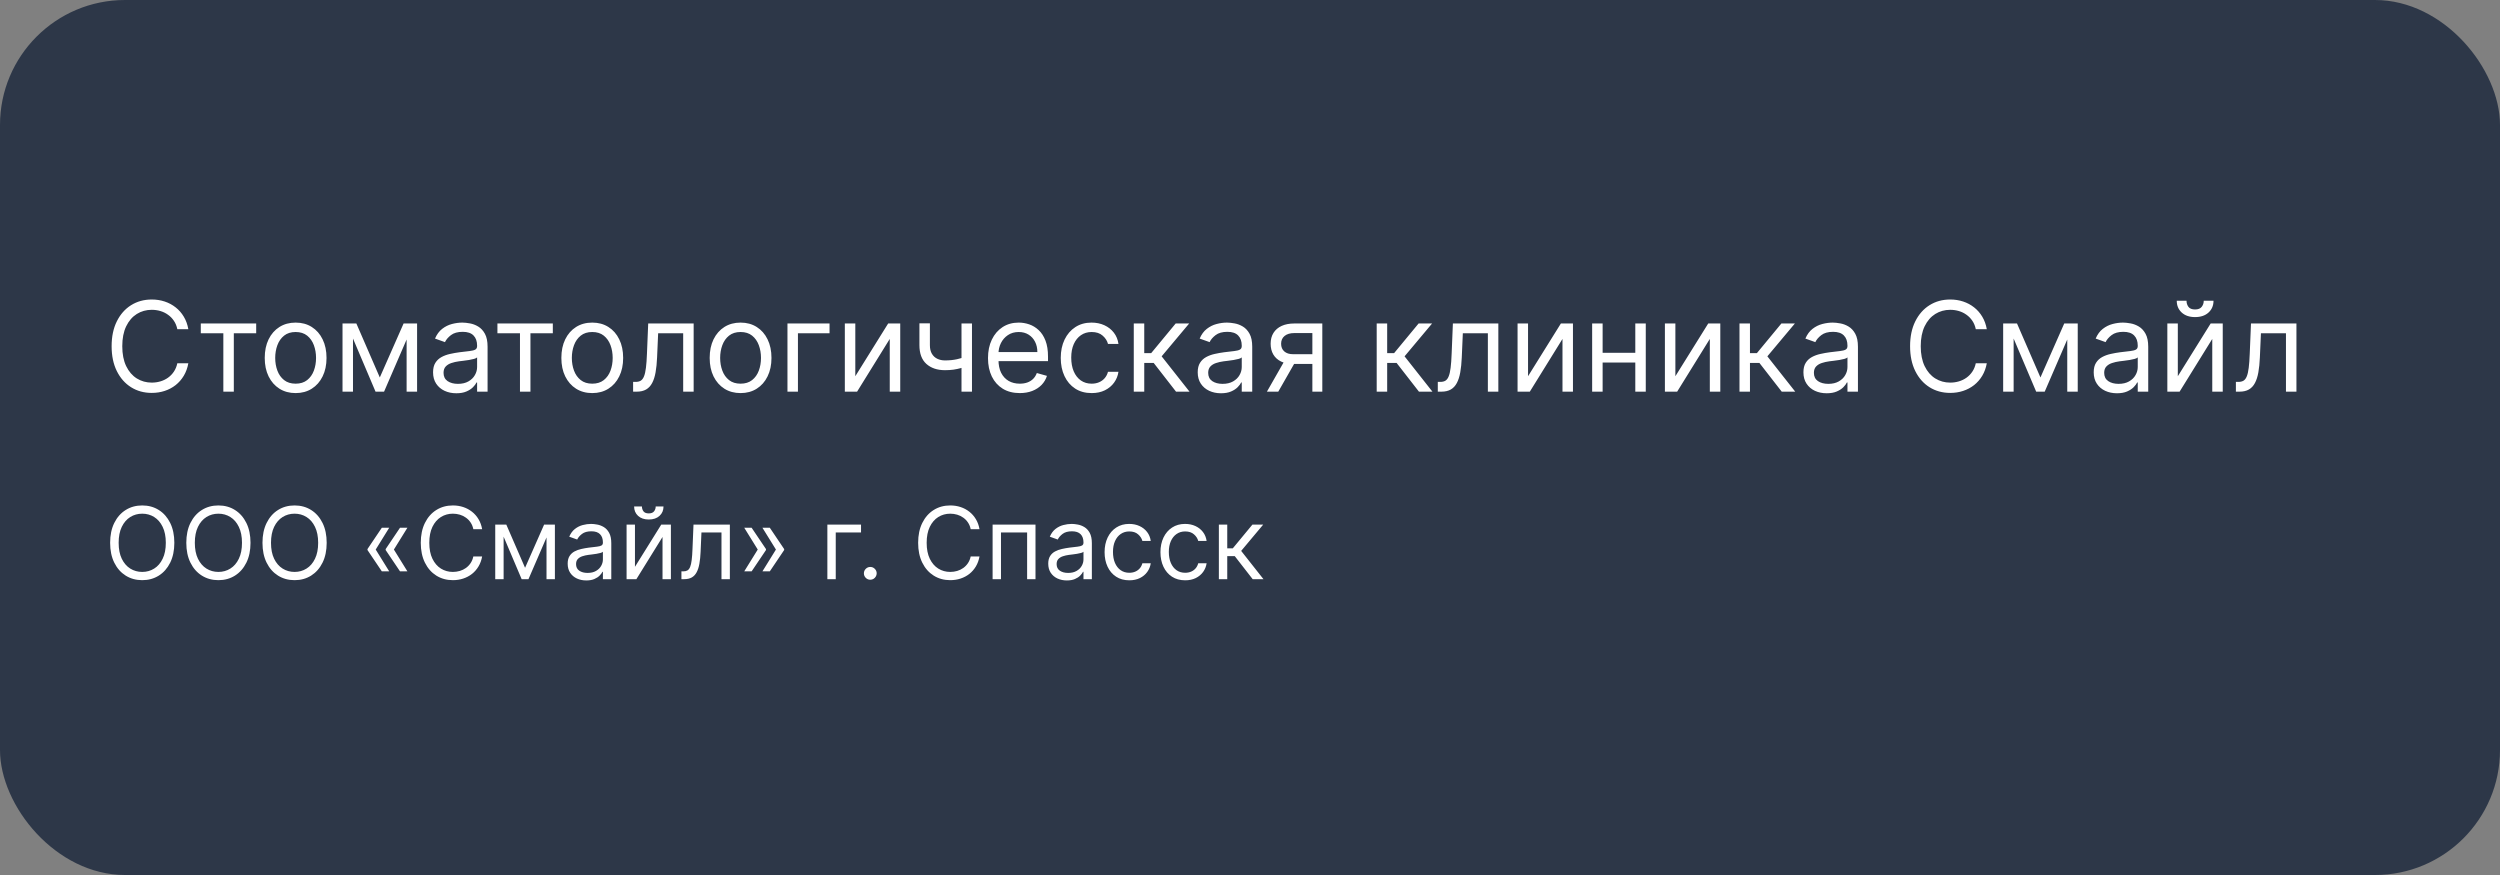 <?xml version="1.0" encoding="UTF-8"?> <svg xmlns="http://www.w3.org/2000/svg" width="600" height="210" viewBox="0 0 600 210" fill="none"><rect x="0" y="0" width="600" height="210" fill="#808080" stroke="none"/><rect width="600" height="210" rx="30" fill="#2D3748"></rect><path d="M45.199 79H42.557C42.401 78.24 42.127 77.572 41.736 76.997C41.353 76.422 40.884 75.939 40.33 75.548C39.783 75.151 39.176 74.852 38.508 74.653C37.841 74.454 37.145 74.355 36.42 74.355C35.099 74.355 33.903 74.689 32.83 75.356C31.765 76.024 30.916 77.008 30.284 78.308C29.659 79.607 29.347 81.202 29.347 83.091C29.347 84.98 29.659 86.575 30.284 87.874C30.916 89.174 31.765 90.158 32.83 90.825C33.903 91.493 35.099 91.827 36.42 91.827C37.145 91.827 37.841 91.727 38.508 91.528C39.176 91.329 39.783 91.035 40.33 90.644C40.884 90.246 41.353 89.76 41.736 89.185C42.127 88.602 42.401 87.935 42.557 87.182H45.199C45 88.297 44.638 89.295 44.112 90.175C43.587 91.056 42.933 91.805 42.152 92.423C41.371 93.034 40.494 93.499 39.521 93.819C38.555 94.138 37.521 94.298 36.42 94.298C34.56 94.298 32.905 93.844 31.456 92.935C30.007 92.026 28.867 90.733 28.036 89.057C27.205 87.381 26.79 85.392 26.79 83.091C26.79 80.79 27.205 78.801 28.036 77.125C28.867 75.449 30.007 74.156 31.456 73.247C32.905 72.338 34.56 71.883 36.42 71.883C37.521 71.883 38.555 72.043 39.521 72.363C40.494 72.683 41.371 73.151 42.152 73.769C42.933 74.38 43.587 75.126 44.112 76.006C44.638 76.88 45 77.878 45.199 79ZM48.19 79.98V77.636H61.485V79.98H56.116V94H53.602V79.98H48.19ZM70.951 94.341C69.474 94.341 68.177 93.989 67.062 93.286C65.954 92.583 65.088 91.599 64.463 90.335C63.845 89.071 63.536 87.594 63.536 85.903C63.536 84.199 63.845 82.711 64.463 81.44C65.088 80.168 65.954 79.181 67.062 78.478C68.177 77.775 69.474 77.423 70.951 77.423C72.428 77.423 73.721 77.775 74.829 78.478C75.944 79.181 76.81 80.168 77.428 81.44C78.053 82.711 78.366 84.199 78.366 85.903C78.366 87.594 78.053 89.071 77.428 90.335C76.81 91.599 75.944 92.583 74.829 93.286C73.721 93.989 72.428 94.341 70.951 94.341ZM70.951 92.082C72.073 92.082 72.996 91.795 73.721 91.219C74.445 90.644 74.981 89.888 75.329 88.95C75.677 88.013 75.851 86.997 75.851 85.903C75.851 84.81 75.677 83.79 75.329 82.846C74.981 81.901 74.445 81.138 73.721 80.555C72.996 79.973 72.073 79.682 70.951 79.682C69.829 79.682 68.905 79.973 68.181 80.555C67.457 81.138 66.92 81.901 66.572 82.846C66.224 83.79 66.05 84.81 66.05 85.903C66.05 86.997 66.224 88.013 66.572 88.95C66.92 89.888 67.457 90.644 68.181 91.219C68.905 91.795 69.829 92.082 70.951 92.082ZM91.152 90.591L96.863 77.636H99.249L92.175 94H90.13L83.184 77.636H85.527L91.152 90.591ZM84.718 77.636V94H82.204V77.636H84.718ZM97.587 94V77.636H100.101V94H97.587ZM109.519 94.383C108.482 94.383 107.541 94.188 106.696 93.798C105.85 93.4 105.179 92.828 104.682 92.082C104.185 91.329 103.936 90.421 103.936 89.355C103.936 88.418 104.121 87.658 104.49 87.075C104.86 86.486 105.353 86.024 105.971 85.69C106.589 85.356 107.271 85.108 108.017 84.945C108.77 84.774 109.526 84.639 110.286 84.54C111.28 84.412 112.086 84.316 112.704 84.252C113.329 84.181 113.784 84.064 114.068 83.901C114.359 83.737 114.505 83.453 114.505 83.048V82.963C114.505 81.912 114.217 81.095 113.642 80.513C113.074 79.93 112.211 79.639 111.053 79.639C109.853 79.639 108.912 79.902 108.23 80.428C107.548 80.953 107.069 81.514 106.792 82.111L104.405 81.258C104.831 80.264 105.4 79.49 106.11 78.936C106.827 78.375 107.608 77.984 108.453 77.764C109.306 77.537 110.144 77.423 110.968 77.423C111.493 77.423 112.097 77.487 112.779 77.615C113.468 77.736 114.132 77.988 114.771 78.371C115.417 78.755 115.953 79.334 116.38 80.108C116.806 80.882 117.019 81.919 117.019 83.219V94H114.505V91.784H114.377C114.206 92.139 113.922 92.519 113.525 92.924C113.127 93.329 112.598 93.673 111.937 93.957C111.277 94.242 110.471 94.383 109.519 94.383ZM109.902 92.125C110.897 92.125 111.735 91.93 112.417 91.539C113.105 91.148 113.624 90.644 113.972 90.026C114.327 89.408 114.505 88.758 114.505 88.077V85.776C114.398 85.903 114.164 86.021 113.801 86.127C113.446 86.227 113.034 86.315 112.566 86.394C112.104 86.465 111.653 86.528 111.213 86.585C110.779 86.635 110.428 86.678 110.158 86.713C109.505 86.798 108.894 86.937 108.326 87.129C107.765 87.313 107.31 87.594 106.962 87.97C106.621 88.34 106.451 88.844 106.451 89.483C106.451 90.356 106.774 91.017 107.42 91.465C108.074 91.905 108.901 92.125 109.902 92.125ZM119.381 79.98V77.636H132.677V79.98H127.307V94H124.793V79.98H119.381ZM142.142 94.341C140.665 94.341 139.369 93.989 138.254 93.286C137.146 92.583 136.279 91.599 135.654 90.335C135.036 89.071 134.727 87.594 134.727 85.903C134.727 84.199 135.036 82.711 135.654 81.44C136.279 80.168 137.146 79.181 138.254 78.478C139.369 77.775 140.665 77.423 142.142 77.423C143.619 77.423 144.912 77.775 146.02 78.478C147.135 79.181 148.002 80.168 148.619 81.44C149.244 82.711 149.557 84.199 149.557 85.903C149.557 87.594 149.244 89.071 148.619 90.335C148.002 91.599 147.135 92.583 146.02 93.286C144.912 93.989 143.619 94.341 142.142 94.341ZM142.142 92.082C143.264 92.082 144.188 91.795 144.912 91.219C145.637 90.644 146.173 89.888 146.521 88.95C146.869 88.013 147.043 86.997 147.043 85.903C147.043 84.81 146.869 83.79 146.521 82.846C146.173 81.901 145.637 81.138 144.912 80.555C144.188 79.973 143.264 79.682 142.142 79.682C141.02 79.682 140.097 79.973 139.372 80.555C138.648 81.138 138.112 81.901 137.764 82.846C137.416 83.79 137.242 84.81 137.242 85.903C137.242 86.997 137.416 88.013 137.764 88.95C138.112 89.888 138.648 90.644 139.372 91.219C140.097 91.795 141.02 92.082 142.142 92.082ZM151.946 94V91.656H152.543C153.033 91.656 153.441 91.56 153.768 91.369C154.094 91.17 154.357 90.825 154.556 90.335C154.762 89.838 154.918 89.149 155.025 88.269C155.138 87.381 155.22 86.251 155.27 84.881L155.568 77.636H166.477V94H163.963V79.98H157.955L157.699 85.818C157.642 87.16 157.521 88.343 157.337 89.366C157.159 90.381 156.886 91.234 156.516 91.923C156.154 92.612 155.671 93.13 155.067 93.478C154.464 93.826 153.707 94 152.798 94H151.946ZM177.738 94.341C176.261 94.341 174.964 93.989 173.849 93.286C172.741 92.583 171.875 91.599 171.25 90.335C170.632 89.071 170.323 87.594 170.323 85.903C170.323 84.199 170.632 82.711 171.25 81.44C171.875 80.168 172.741 79.181 173.849 78.478C174.964 77.775 176.261 77.423 177.738 77.423C179.215 77.423 180.508 77.775 181.616 78.478C182.731 79.181 183.597 80.168 184.215 81.44C184.84 82.711 185.153 84.199 185.153 85.903C185.153 87.594 184.84 89.071 184.215 90.335C183.597 91.599 182.731 92.583 181.616 93.286C180.508 93.989 179.215 94.341 177.738 94.341ZM177.738 92.082C178.86 92.082 179.783 91.795 180.508 91.219C181.232 90.644 181.768 89.888 182.116 88.95C182.464 88.013 182.638 86.997 182.638 85.903C182.638 84.81 182.464 83.79 182.116 82.846C181.768 81.901 181.232 81.138 180.508 80.555C179.783 79.973 178.86 79.682 177.738 79.682C176.616 79.682 175.692 79.973 174.968 80.555C174.244 81.138 173.707 81.901 173.359 82.846C173.011 83.79 172.837 84.81 172.837 85.903C172.837 86.997 173.011 88.013 173.359 88.95C173.707 89.888 174.244 90.644 174.968 91.219C175.692 91.795 176.616 92.082 177.738 92.082ZM199.09 77.636V79.98H191.505V94H188.991V77.636H199.09ZM205.274 90.293L213.158 77.636H216.056V94H213.541V81.344L205.7 94H202.76V77.636H205.274V90.293ZM233.274 77.636V94H230.76V77.636H233.274ZM232.294 85.435V87.778C231.726 87.992 231.161 88.18 230.6 88.343C230.039 88.499 229.45 88.624 228.832 88.716C228.214 88.801 227.536 88.844 226.797 88.844C224.943 88.844 223.455 88.343 222.333 87.342C221.218 86.34 220.661 84.838 220.661 82.835V77.594H223.175V82.835C223.175 83.673 223.335 84.362 223.654 84.902C223.974 85.442 224.407 85.843 224.954 86.106C225.501 86.369 226.115 86.5 226.797 86.5C227.862 86.5 228.825 86.404 229.684 86.212C230.55 86.013 231.42 85.754 232.294 85.435ZM244.748 94.341C243.171 94.341 241.811 93.993 240.668 93.297C239.531 92.594 238.654 91.614 238.036 90.356C237.425 89.092 237.12 87.622 237.12 85.946C237.12 84.27 237.425 82.793 238.036 81.514C238.654 80.229 239.513 79.227 240.614 78.51C241.722 77.785 243.015 77.423 244.492 77.423C245.344 77.423 246.186 77.565 247.017 77.849C247.848 78.133 248.604 78.595 249.286 79.234C249.968 79.867 250.511 80.704 250.916 81.749C251.321 82.793 251.523 84.078 251.523 85.605V86.671H238.91V84.497H248.967C248.967 83.574 248.782 82.75 248.413 82.026C248.05 81.301 247.532 80.729 246.857 80.31C246.19 79.891 245.401 79.682 244.492 79.682C243.491 79.682 242.624 79.93 241.893 80.428C241.168 80.918 240.611 81.557 240.22 82.345C239.83 83.133 239.634 83.979 239.634 84.881V86.329C239.634 87.565 239.847 88.613 240.273 89.472C240.707 90.325 241.307 90.974 242.074 91.422C242.841 91.862 243.732 92.082 244.748 92.082C245.408 92.082 246.005 91.99 246.538 91.805C247.077 91.614 247.543 91.329 247.933 90.953C248.324 90.57 248.626 90.094 248.839 89.526L251.268 90.207C251.012 91.031 250.582 91.756 249.979 92.381C249.375 92.999 248.629 93.481 247.741 93.829C246.854 94.171 245.856 94.341 244.748 94.341ZM261.996 94.341C260.462 94.341 259.141 93.979 258.033 93.254C256.925 92.53 256.072 91.532 255.476 90.261C254.879 88.989 254.581 87.537 254.581 85.903C254.581 84.242 254.886 82.775 255.497 81.504C256.115 80.225 256.974 79.227 258.075 78.51C259.183 77.785 260.476 77.423 261.953 77.423C263.104 77.423 264.141 77.636 265.064 78.062C265.987 78.489 266.744 79.085 267.333 79.852C267.923 80.619 268.288 81.514 268.43 82.537H265.916C265.724 81.791 265.298 81.131 264.638 80.555C263.984 79.973 263.104 79.682 261.996 79.682C261.016 79.682 260.156 79.938 259.418 80.449C258.686 80.953 258.114 81.667 257.702 82.59C257.298 83.506 257.095 84.582 257.095 85.818C257.095 87.082 257.294 88.183 257.692 89.121C258.097 90.058 258.665 90.786 259.396 91.305C260.135 91.823 261.001 92.082 261.996 92.082C262.649 92.082 263.242 91.969 263.775 91.742C264.308 91.514 264.759 91.188 265.128 90.761C265.497 90.335 265.76 89.824 265.916 89.227H268.43C268.288 90.193 267.937 91.063 267.376 91.837C266.822 92.604 266.087 93.215 265.17 93.67C264.261 94.117 263.203 94.341 261.996 94.341ZM272.106 94V77.636H274.62V84.753H276.282L282.163 77.636H285.401L278.796 85.52L285.487 94H282.248L276.879 87.097H274.62V94H272.106ZM293.034 94.383C291.998 94.383 291.056 94.188 290.211 93.798C289.366 93.4 288.695 92.828 288.198 92.082C287.701 91.329 287.452 90.421 287.452 89.355C287.452 88.418 287.637 87.658 288.006 87.075C288.375 86.486 288.869 86.024 289.487 85.69C290.105 85.356 290.787 85.108 291.532 84.945C292.285 84.774 293.042 84.639 293.801 84.54C294.796 84.412 295.602 84.316 296.22 84.252C296.845 84.181 297.299 84.064 297.583 83.901C297.875 83.737 298.02 83.453 298.02 83.048V82.963C298.02 81.912 297.733 81.095 297.157 80.513C296.589 79.93 295.726 79.639 294.569 79.639C293.368 79.639 292.427 79.902 291.745 80.428C291.064 80.953 290.584 81.514 290.307 82.111L287.921 81.258C288.347 80.264 288.915 79.49 289.625 78.936C290.343 78.375 291.124 77.984 291.969 77.764C292.821 77.537 293.659 77.423 294.483 77.423C295.009 77.423 295.613 77.487 296.294 77.615C296.983 77.736 297.647 77.988 298.287 78.371C298.933 78.755 299.469 79.334 299.895 80.108C300.321 80.882 300.534 81.919 300.534 83.219V94H298.02V91.784H297.892C297.722 92.139 297.438 92.519 297.04 92.924C296.642 93.329 296.113 93.673 295.453 93.957C294.792 94.242 293.986 94.383 293.034 94.383ZM293.418 92.125C294.412 92.125 295.25 91.93 295.932 91.539C296.621 91.148 297.14 90.644 297.488 90.026C297.843 89.408 298.02 88.758 298.02 88.077V85.776C297.914 85.903 297.679 86.021 297.317 86.127C296.962 86.227 296.55 86.315 296.081 86.394C295.62 86.465 295.169 86.528 294.728 86.585C294.295 86.635 293.944 86.678 293.674 86.713C293.02 86.798 292.409 86.937 291.841 87.129C291.28 87.313 290.826 87.594 290.478 87.97C290.137 88.34 289.966 88.844 289.966 89.483C289.966 90.356 290.289 91.017 290.936 91.465C291.589 91.905 292.417 92.125 293.418 92.125ZM314.967 94V79.938H310.621C309.64 79.938 308.87 80.165 308.309 80.619C307.748 81.074 307.467 81.699 307.467 82.494C307.467 83.276 307.719 83.89 308.224 84.337C308.735 84.785 309.434 85.008 310.322 85.008H315.606V87.352H310.322C309.214 87.352 308.259 87.157 307.456 86.766C306.654 86.376 306.036 85.818 305.603 85.094C305.17 84.362 304.953 83.496 304.953 82.494C304.953 81.486 305.18 80.619 305.635 79.895C306.089 79.171 306.739 78.613 307.584 78.222C308.437 77.832 309.449 77.636 310.621 77.636H317.354V94H314.967ZM304.058 94L308.703 85.861H311.43L306.785 94H304.058ZM330.407 94V77.636H332.921V84.753H334.583L340.463 77.636H343.702L337.097 85.52L343.787 94H340.549L335.179 87.097H332.921V94H330.407ZM345.071 94V91.656H345.668C346.158 91.656 346.566 91.56 346.893 91.369C347.219 91.17 347.482 90.825 347.681 90.335C347.887 89.838 348.043 89.149 348.15 88.269C348.263 87.381 348.345 86.251 348.395 84.881L348.693 77.636H359.602V94H357.088V79.98H351.08L350.824 85.818C350.767 87.16 350.646 88.343 350.462 89.366C350.284 90.381 350.011 91.234 349.641 91.923C349.279 92.612 348.796 93.13 348.192 93.478C347.589 93.826 346.832 94 345.923 94H345.071ZM366.729 90.293L374.613 77.636H377.511V94H374.996V81.344L367.156 94H364.215V77.636H366.729V90.293ZM393.067 84.668V87.011H384.033V84.668H393.067ZM384.63 77.636V94H382.116V77.636H384.63ZM394.985 77.636V94H392.471V77.636H394.985ZM402.091 90.293L409.974 77.636H412.872V94H410.358V81.344L402.517 94H399.577V77.636H402.091V90.293ZM417.477 94V77.636H419.991V84.753H421.653L427.534 77.636H430.772L424.167 85.52L430.858 94H427.619L422.25 87.097H419.991V94H417.477ZM438.406 94.383C437.369 94.383 436.428 94.188 435.582 93.798C434.737 93.4 434.066 92.828 433.569 92.082C433.072 91.329 432.823 90.421 432.823 89.355C432.823 88.418 433.008 87.658 433.377 87.075C433.746 86.486 434.24 86.024 434.858 85.69C435.476 85.356 436.158 85.108 436.903 84.945C437.656 84.774 438.413 84.639 439.173 84.54C440.167 84.412 440.973 84.316 441.591 84.252C442.216 84.181 442.67 84.064 442.955 83.901C443.246 83.737 443.391 83.453 443.391 83.048V82.963C443.391 81.912 443.104 81.095 442.528 80.513C441.96 79.93 441.097 79.639 439.94 79.639C438.739 79.639 437.798 79.902 437.116 80.428C436.435 80.953 435.955 81.514 435.678 82.111L433.292 81.258C433.718 80.264 434.286 79.49 434.996 78.936C435.714 78.375 436.495 77.984 437.34 77.764C438.192 77.537 439.031 77.423 439.854 77.423C440.38 77.423 440.984 77.487 441.665 77.615C442.354 77.736 443.018 77.988 443.658 78.371C444.304 78.755 444.84 79.334 445.266 80.108C445.692 80.882 445.906 81.919 445.906 83.219V94H443.391V91.784H443.263C443.093 92.139 442.809 92.519 442.411 92.924C442.013 93.329 441.484 93.673 440.824 93.957C440.163 94.242 439.357 94.383 438.406 94.383ZM438.789 92.125C439.783 92.125 440.621 91.93 441.303 91.539C441.992 91.148 442.511 90.644 442.859 90.026C443.214 89.408 443.391 88.758 443.391 88.077V85.776C443.285 85.903 443.05 86.021 442.688 86.127C442.333 86.227 441.921 86.315 441.452 86.394C440.991 86.465 440.54 86.528 440.099 86.585C439.666 86.635 439.315 86.678 439.045 86.713C438.391 86.798 437.781 86.937 437.212 87.129C436.651 87.313 436.197 87.594 435.849 87.97C435.508 88.34 435.337 88.844 435.337 89.483C435.337 90.356 435.661 91.017 436.307 91.465C436.96 91.905 437.788 92.125 438.789 92.125ZM476.83 79H474.188C474.031 78.24 473.758 77.572 473.367 76.997C472.984 76.422 472.515 75.939 471.961 75.548C471.414 75.151 470.807 74.852 470.139 74.653C469.472 74.454 468.776 74.355 468.051 74.355C466.73 74.355 465.534 74.689 464.461 75.356C463.396 76.024 462.547 77.008 461.915 78.308C461.29 79.607 460.977 81.202 460.977 83.091C460.977 84.98 461.29 86.575 461.915 87.874C462.547 89.174 463.396 90.158 464.461 90.825C465.534 91.493 466.73 91.827 468.051 91.827C468.776 91.827 469.472 91.727 470.139 91.528C470.807 91.329 471.414 91.035 471.961 90.644C472.515 90.246 472.984 89.76 473.367 89.185C473.758 88.602 474.031 87.935 474.188 87.182H476.83C476.631 88.297 476.269 89.295 475.743 90.175C475.218 91.056 474.564 91.805 473.783 92.423C473.002 93.034 472.124 93.499 471.151 93.819C470.186 94.138 469.152 94.298 468.051 94.298C466.191 94.298 464.536 93.844 463.087 92.935C461.638 92.026 460.498 90.733 459.667 89.057C458.836 87.381 458.421 85.392 458.421 83.091C458.421 80.79 458.836 78.801 459.667 77.125C460.498 75.449 461.638 74.156 463.087 73.247C464.536 72.338 466.191 71.883 468.051 71.883C469.152 71.883 470.186 72.043 471.151 72.363C472.124 72.683 473.002 73.151 473.783 73.769C474.564 74.38 475.218 75.126 475.743 76.006C476.269 76.88 476.631 77.878 476.83 79ZM489.707 90.591L495.417 77.636H497.804L490.73 94H488.684L481.738 77.636H484.082L489.707 90.591ZM483.272 77.636V94H480.758V77.636H483.272ZM496.142 94V77.636H498.656V94H496.142ZM508.074 94.383C507.037 94.383 506.096 94.188 505.25 93.798C504.405 93.4 503.734 92.828 503.237 92.082C502.74 91.329 502.491 90.421 502.491 89.355C502.491 88.418 502.676 87.658 503.045 87.075C503.414 86.486 503.908 86.024 504.526 85.69C505.144 85.356 505.826 85.108 506.571 84.945C507.324 84.774 508.081 84.639 508.841 84.54C509.835 84.412 510.641 84.316 511.259 84.252C511.884 84.181 512.338 84.064 512.623 83.901C512.914 83.737 513.059 83.453 513.059 83.048V82.963C513.059 81.912 512.772 81.095 512.196 80.513C511.628 79.93 510.765 79.639 509.608 79.639C508.407 79.639 507.466 79.902 506.784 80.428C506.103 80.953 505.623 81.514 505.346 82.111L502.96 81.258C503.386 80.264 503.954 79.49 504.664 78.936C505.382 78.375 506.163 77.984 507.008 77.764C507.86 77.537 508.699 77.423 509.522 77.423C510.048 77.423 510.652 77.487 511.333 77.615C512.022 77.736 512.686 77.988 513.326 78.371C513.972 78.755 514.508 79.334 514.934 80.108C515.36 80.882 515.574 81.919 515.574 83.219V94H513.059V91.784H512.931C512.761 92.139 512.477 92.519 512.079 92.924C511.681 93.329 511.152 93.673 510.492 93.957C509.831 94.242 509.025 94.383 508.074 94.383ZM508.457 92.125C509.451 92.125 510.289 91.93 510.971 91.539C511.66 91.148 512.179 90.644 512.527 90.026C512.882 89.408 513.059 88.758 513.059 88.077V85.776C512.953 85.903 512.718 86.021 512.356 86.127C512.001 86.227 511.589 86.315 511.12 86.394C510.659 86.465 510.208 86.528 509.767 86.585C509.334 86.635 508.983 86.678 508.713 86.713C508.059 86.798 507.449 86.937 506.88 87.129C506.319 87.313 505.865 87.594 505.517 87.97C505.176 88.34 505.005 88.844 505.005 89.483C505.005 90.356 505.328 91.017 505.975 91.465C506.628 91.905 507.456 92.125 508.457 92.125ZM522.677 90.293L530.56 77.636H533.458V94H530.944V81.344L523.103 94H520.162V77.636H522.677V90.293ZM528.898 72.182H531.242C531.242 73.332 530.844 74.273 530.049 75.005C529.253 75.737 528.174 76.102 526.81 76.102C525.468 76.102 524.399 75.737 523.604 75.005C522.815 74.273 522.421 73.332 522.421 72.182H524.765C524.765 72.736 524.917 73.222 525.223 73.641C525.535 74.06 526.064 74.27 526.81 74.27C527.556 74.27 528.089 74.06 528.408 73.641C528.735 73.222 528.898 72.736 528.898 72.182ZM536.614 94V91.656H537.211C537.701 91.656 538.109 91.56 538.436 91.369C538.762 91.17 539.025 90.825 539.224 90.335C539.43 89.838 539.586 89.149 539.693 88.269C539.806 87.381 539.888 86.251 539.938 84.881L540.236 77.636H551.145V94H548.631V79.98H542.623L542.367 85.818C542.31 87.16 542.189 88.343 542.005 89.366C541.827 90.381 541.554 91.234 541.184 91.923C540.822 92.612 540.339 93.13 539.735 93.478C539.132 93.826 538.375 94 537.466 94H536.614Z" fill="white"></path><path d="M41.841 130.273C41.841 132.114 41.508 133.705 40.844 135.045C40.179 136.386 39.267 137.42 38.108 138.148C36.949 138.875 35.625 139.239 34.136 139.239C32.648 139.239 31.324 138.875 30.165 138.148C29.006 137.42 28.094 136.386 27.429 135.045C26.764 133.705 26.432 132.114 26.432 130.273C26.432 128.432 26.764 126.841 27.429 125.5C28.094 124.159 29.006 123.125 30.165 122.398C31.324 121.67 32.648 121.307 34.136 121.307C35.625 121.307 36.949 121.67 38.108 122.398C39.267 123.125 40.179 124.159 40.844 125.5C41.508 126.841 41.841 128.432 41.841 130.273ZM39.795 130.273C39.795 128.761 39.543 127.486 39.037 126.446C38.537 125.406 37.858 124.619 37 124.085C36.148 123.551 35.193 123.284 34.136 123.284C33.08 123.284 32.122 123.551 31.264 124.085C30.412 124.619 29.733 125.406 29.227 126.446C28.727 127.486 28.477 128.761 28.477 130.273C28.477 131.784 28.727 133.06 29.227 134.099C29.733 135.139 30.412 135.926 31.264 136.46C32.122 136.994 33.08 137.261 34.136 137.261C35.193 137.261 36.148 136.994 37 136.46C37.858 135.926 38.537 135.139 39.037 134.099C39.543 133.06 39.795 131.784 39.795 130.273ZM60.122 130.273C60.122 132.114 59.79 133.705 59.125 135.045C58.46 136.386 57.548 137.42 56.389 138.148C55.23 138.875 53.906 139.239 52.418 139.239C50.929 139.239 49.605 138.875 48.446 138.148C47.287 137.42 46.375 136.386 45.71 135.045C45.045 133.705 44.713 132.114 44.713 130.273C44.713 128.432 45.045 126.841 45.71 125.5C46.375 124.159 47.287 123.125 48.446 122.398C49.605 121.67 50.929 121.307 52.418 121.307C53.906 121.307 55.23 121.67 56.389 122.398C57.548 123.125 58.46 124.159 59.125 125.5C59.79 126.841 60.122 128.432 60.122 130.273ZM58.077 130.273C58.077 128.761 57.824 127.486 57.318 126.446C56.818 125.406 56.139 124.619 55.281 124.085C54.429 123.551 53.474 123.284 52.418 123.284C51.361 123.284 50.403 123.551 49.545 124.085C48.693 124.619 48.014 125.406 47.508 126.446C47.008 127.486 46.758 128.761 46.758 130.273C46.758 131.784 47.008 133.06 47.508 134.099C48.014 135.139 48.693 135.926 49.545 136.46C50.403 136.994 51.361 137.261 52.418 137.261C53.474 137.261 54.429 136.994 55.281 136.46C56.139 135.926 56.818 135.139 57.318 134.099C57.824 133.06 58.077 131.784 58.077 130.273ZM78.403 130.273C78.403 132.114 78.071 133.705 77.406 135.045C76.742 136.386 75.829 137.42 74.671 138.148C73.511 138.875 72.188 139.239 70.699 139.239C69.21 139.239 67.886 138.875 66.727 138.148C65.568 137.42 64.656 136.386 63.992 135.045C63.327 133.705 62.994 132.114 62.994 130.273C62.994 128.432 63.327 126.841 63.992 125.5C64.656 124.159 65.568 123.125 66.727 122.398C67.886 121.67 69.21 121.307 70.699 121.307C72.188 121.307 73.511 121.67 74.671 122.398C75.829 123.125 76.742 124.159 77.406 125.5C78.071 126.841 78.403 128.432 78.403 130.273ZM76.358 130.273C76.358 128.761 76.105 127.486 75.599 126.446C75.099 125.406 74.421 124.619 73.562 124.085C72.71 123.551 71.756 123.284 70.699 123.284C69.642 123.284 68.685 123.551 67.827 124.085C66.974 124.619 66.296 125.406 65.79 126.446C65.29 127.486 65.04 128.761 65.04 130.273C65.04 131.784 65.29 133.06 65.79 134.099C66.296 135.139 66.974 135.926 67.827 136.46C68.685 136.994 69.642 137.261 70.699 137.261C71.756 137.261 72.71 136.994 73.562 136.46C74.421 135.926 75.099 135.139 75.599 134.099C76.105 133.06 76.358 131.784 76.358 130.273ZM93.412 137.125H91.639L88.196 132.011V131.841H90.139L93.412 137.125ZM93.412 126.659L90.139 131.943H88.196V131.773L91.639 126.659H93.412ZM97.776 137.125H96.003L92.56 132.011V131.841H94.503L97.776 137.125ZM97.776 126.659L94.503 131.943H92.56V131.773L96.003 126.659H97.776ZM115.714 127H113.6C113.475 126.392 113.256 125.858 112.944 125.398C112.637 124.938 112.262 124.551 111.819 124.239C111.381 123.92 110.896 123.682 110.362 123.523C109.827 123.364 109.271 123.284 108.691 123.284C107.634 123.284 106.677 123.551 105.819 124.085C104.967 124.619 104.288 125.406 103.782 126.446C103.282 127.486 103.032 128.761 103.032 130.273C103.032 131.784 103.282 133.06 103.782 134.099C104.288 135.139 104.967 135.926 105.819 136.46C106.677 136.994 107.634 137.261 108.691 137.261C109.271 137.261 109.827 137.182 110.362 137.023C110.896 136.864 111.381 136.628 111.819 136.315C112.262 135.997 112.637 135.608 112.944 135.148C113.256 134.682 113.475 134.148 113.6 133.545H115.714C115.555 134.437 115.265 135.236 114.844 135.94C114.424 136.645 113.901 137.244 113.276 137.739C112.651 138.227 111.95 138.599 111.171 138.855C110.398 139.111 109.572 139.239 108.691 139.239C107.202 139.239 105.879 138.875 104.719 138.148C103.56 137.42 102.648 136.386 101.984 135.045C101.319 133.705 100.987 132.114 100.987 130.273C100.987 128.432 101.319 126.841 101.984 125.5C102.648 124.159 103.56 123.125 104.719 122.398C105.879 121.67 107.202 121.307 108.691 121.307C109.572 121.307 110.398 121.435 111.171 121.69C111.95 121.946 112.651 122.321 113.276 122.815C113.901 123.304 114.424 123.901 114.844 124.605C115.265 125.304 115.555 126.102 115.714 127ZM126.016 136.273L130.584 125.909H132.493L126.834 139H125.197L119.641 125.909H121.516L126.016 136.273ZM120.868 125.909V139H118.857V125.909H120.868ZM131.163 139V125.909H133.175V139H131.163ZM140.709 139.307C139.879 139.307 139.126 139.151 138.45 138.838C137.774 138.52 137.237 138.062 136.839 137.466C136.442 136.864 136.243 136.136 136.243 135.284C136.243 134.534 136.391 133.926 136.686 133.46C136.982 132.989 137.376 132.619 137.871 132.352C138.365 132.085 138.911 131.886 139.507 131.756C140.109 131.619 140.714 131.511 141.322 131.432C142.118 131.33 142.763 131.253 143.257 131.202C143.757 131.145 144.121 131.051 144.348 130.92C144.581 130.79 144.697 130.562 144.697 130.239V130.17C144.697 129.33 144.467 128.676 144.007 128.21C143.553 127.744 142.862 127.511 141.936 127.511C140.976 127.511 140.223 127.722 139.678 128.142C139.132 128.562 138.749 129.011 138.527 129.489L136.618 128.807C136.959 128.011 137.413 127.392 137.982 126.949C138.555 126.5 139.18 126.187 139.857 126.011C140.538 125.83 141.209 125.739 141.868 125.739C142.288 125.739 142.771 125.79 143.317 125.892C143.868 125.989 144.399 126.19 144.911 126.497C145.428 126.804 145.857 127.267 146.197 127.886C146.538 128.506 146.709 129.335 146.709 130.375V139H144.697V137.227H144.595C144.459 137.511 144.232 137.815 143.913 138.139C143.595 138.463 143.172 138.739 142.643 138.966C142.115 139.193 141.47 139.307 140.709 139.307ZM141.016 137.5C141.811 137.5 142.482 137.344 143.027 137.031C143.578 136.719 143.993 136.315 144.271 135.821C144.555 135.327 144.697 134.807 144.697 134.261V132.42C144.612 132.523 144.425 132.616 144.135 132.702C143.851 132.781 143.521 132.852 143.146 132.915C142.777 132.972 142.416 133.023 142.064 133.068C141.717 133.108 141.436 133.142 141.22 133.17C140.697 133.239 140.209 133.349 139.754 133.503C139.305 133.651 138.942 133.875 138.663 134.176C138.391 134.472 138.254 134.875 138.254 135.386C138.254 136.085 138.513 136.614 139.03 136.972C139.553 137.324 140.214 137.5 141.016 137.5ZM152.391 136.034L158.698 125.909H161.016V139H159.005V128.875L152.732 139H150.38V125.909H152.391V136.034ZM157.369 121.545H159.244C159.244 122.466 158.925 123.219 158.289 123.804C157.653 124.389 156.789 124.682 155.698 124.682C154.624 124.682 153.769 124.389 153.133 123.804C152.502 123.219 152.187 122.466 152.187 121.545H154.062C154.062 121.989 154.184 122.378 154.428 122.713C154.678 123.048 155.102 123.216 155.698 123.216C156.295 123.216 156.721 123.048 156.977 122.713C157.238 122.378 157.369 121.989 157.369 121.545ZM163.541 139V137.125H164.018C164.411 137.125 164.737 137.048 164.999 136.895C165.26 136.736 165.47 136.46 165.629 136.068C165.794 135.67 165.919 135.119 166.004 134.415C166.095 133.705 166.161 132.801 166.2 131.705L166.439 125.909H175.166V139H173.155V127.784H168.348L168.143 132.455C168.098 133.528 168.001 134.474 167.854 135.293C167.712 136.105 167.493 136.787 167.197 137.338C166.908 137.889 166.521 138.304 166.038 138.582C165.555 138.861 164.95 139 164.223 139H163.541ZM178.618 137.125L181.891 131.841H183.834V132.011L180.391 137.125H178.618ZM178.618 126.659H180.391L183.834 131.773V131.943H181.891L178.618 126.659ZM182.982 137.125L186.254 131.841H188.197V132.011L184.754 137.125H182.982ZM182.982 126.659H184.754L188.197 131.773V131.943H186.254L182.982 126.659ZM206.647 125.909V127.784H200.579V139H198.567V125.909H206.647ZM208.869 139.136C208.449 139.136 208.088 138.986 207.787 138.685C207.486 138.384 207.335 138.023 207.335 137.602C207.335 137.182 207.486 136.821 207.787 136.52C208.088 136.219 208.449 136.068 208.869 136.068C209.29 136.068 209.651 136.219 209.952 136.52C210.253 136.821 210.403 137.182 210.403 137.602C210.403 137.881 210.332 138.136 210.19 138.369C210.054 138.602 209.869 138.79 209.636 138.932C209.409 139.068 209.153 139.136 208.869 139.136ZM235.081 127H232.967C232.842 126.392 232.624 125.858 232.311 125.398C232.004 124.938 231.629 124.551 231.186 124.239C230.749 123.92 230.263 123.682 229.729 123.523C229.195 123.364 228.638 123.284 228.058 123.284C227.001 123.284 226.044 123.551 225.186 124.085C224.334 124.619 223.655 125.406 223.149 126.446C222.649 127.486 222.399 128.761 222.399 130.273C222.399 131.784 222.649 133.06 223.149 134.099C223.655 135.139 224.334 135.926 225.186 136.46C226.044 136.994 227.001 137.261 228.058 137.261C228.638 137.261 229.195 137.182 229.729 137.023C230.263 136.864 230.749 136.628 231.186 136.315C231.629 135.997 232.004 135.608 232.311 135.148C232.624 134.682 232.842 134.148 232.967 133.545H235.081C234.922 134.437 234.632 135.236 234.212 135.94C233.791 136.645 233.268 137.244 232.643 137.739C232.018 138.227 231.317 138.599 230.538 138.855C229.766 139.111 228.939 139.239 228.058 139.239C226.57 139.239 225.246 138.875 224.087 138.148C222.928 137.42 222.016 136.386 221.351 135.045C220.686 133.705 220.354 132.114 220.354 130.273C220.354 128.432 220.686 126.841 221.351 125.5C222.016 124.159 222.928 123.125 224.087 122.398C225.246 121.67 226.57 121.307 228.058 121.307C228.939 121.307 229.766 121.435 230.538 121.69C231.317 121.946 232.018 122.321 232.643 122.815C233.268 123.304 233.791 123.901 234.212 124.605C234.632 125.304 234.922 126.102 235.081 127ZM238.224 139V125.909H248.519V139H246.508V127.784H240.235V139H238.224ZM256.045 139.307C255.215 139.307 254.462 139.151 253.786 138.838C253.11 138.52 252.573 138.062 252.175 137.466C251.778 136.864 251.579 136.136 251.579 135.284C251.579 134.534 251.727 133.926 252.022 133.46C252.317 132.989 252.712 132.619 253.207 132.352C253.701 132.085 254.246 131.886 254.843 131.756C255.445 131.619 256.05 131.511 256.658 131.432C257.454 131.33 258.099 131.253 258.593 131.202C259.093 131.145 259.457 131.051 259.684 130.92C259.917 130.79 260.033 130.562 260.033 130.239V130.17C260.033 129.33 259.803 128.676 259.343 128.21C258.888 127.744 258.198 127.511 257.272 127.511C256.312 127.511 255.559 127.722 255.013 128.142C254.468 128.562 254.085 129.011 253.863 129.489L251.954 128.807C252.295 128.011 252.749 127.392 253.317 126.949C253.891 126.5 254.516 126.187 255.192 126.011C255.874 125.83 256.545 125.739 257.204 125.739C257.624 125.739 258.107 125.79 258.653 125.892C259.204 125.989 259.735 126.19 260.246 126.497C260.763 126.804 261.192 127.267 261.533 127.886C261.874 128.506 262.045 129.335 262.045 130.375V139H260.033V137.227H259.931C259.795 137.511 259.567 137.815 259.249 138.139C258.931 138.463 258.508 138.739 257.979 138.966C257.451 139.193 256.806 139.307 256.045 139.307ZM256.352 137.5C257.147 137.5 257.817 137.344 258.363 137.031C258.914 136.719 259.329 136.315 259.607 135.821C259.891 135.327 260.033 134.807 260.033 134.261V132.42C259.948 132.523 259.761 132.616 259.471 132.702C259.187 132.781 258.857 132.852 258.482 132.915C258.113 132.972 257.752 133.023 257.4 133.068C257.053 133.108 256.772 133.142 256.556 133.17C256.033 133.239 255.545 133.349 255.09 133.503C254.641 133.651 254.278 133.875 253.999 134.176C253.727 134.472 253.59 134.875 253.59 135.386C253.59 136.085 253.849 136.614 254.366 136.972C254.888 137.324 255.55 137.5 256.352 137.5ZM271.034 139.273C269.807 139.273 268.75 138.983 267.864 138.403C266.977 137.824 266.295 137.026 265.818 136.009C265.341 134.991 265.102 133.83 265.102 132.523C265.102 131.193 265.347 130.02 265.835 129.003C266.33 127.98 267.017 127.182 267.898 126.608C268.784 126.028 269.818 125.739 271 125.739C271.92 125.739 272.75 125.909 273.489 126.25C274.227 126.591 274.832 127.068 275.304 127.682C275.776 128.295 276.068 129.011 276.182 129.83H274.17C274.017 129.233 273.676 128.705 273.148 128.244C272.625 127.778 271.92 127.545 271.034 127.545C270.25 127.545 269.563 127.75 268.972 128.159C268.386 128.562 267.929 129.134 267.599 129.872C267.276 130.605 267.114 131.466 267.114 132.455C267.114 133.466 267.273 134.347 267.591 135.097C267.915 135.847 268.369 136.429 268.955 136.844C269.545 137.259 270.239 137.466 271.034 137.466C271.557 137.466 272.031 137.375 272.457 137.193C272.884 137.011 273.244 136.75 273.54 136.409C273.835 136.068 274.045 135.659 274.17 135.182H276.182C276.068 135.955 275.787 136.651 275.338 137.27C274.895 137.884 274.307 138.372 273.574 138.736C272.847 139.094 272 139.273 271.034 139.273ZM284.44 139.273C283.213 139.273 282.156 138.983 281.27 138.403C280.384 137.824 279.702 137.026 279.224 136.009C278.747 134.991 278.509 133.83 278.509 132.523C278.509 131.193 278.753 130.02 279.241 129.003C279.736 127.98 280.423 127.182 281.304 126.608C282.19 126.028 283.224 125.739 284.406 125.739C285.327 125.739 286.156 125.909 286.895 126.25C287.634 126.591 288.239 127.068 288.71 127.682C289.182 128.295 289.474 129.011 289.588 129.83H287.577C287.423 129.233 287.082 128.705 286.554 128.244C286.031 127.778 285.327 127.545 284.44 127.545C283.656 127.545 282.969 127.75 282.378 128.159C281.793 128.562 281.335 129.134 281.006 129.872C280.682 130.605 280.52 131.466 280.52 132.455C280.52 133.466 280.679 134.347 280.997 135.097C281.321 135.847 281.776 136.429 282.361 136.844C282.952 137.259 283.645 137.466 284.44 137.466C284.963 137.466 285.438 137.375 285.864 137.193C286.29 137.011 286.651 136.75 286.946 136.409C287.241 136.068 287.452 135.659 287.577 135.182H289.588C289.474 135.955 289.193 136.651 288.744 137.27C288.301 137.884 287.713 138.372 286.98 138.736C286.253 139.094 285.406 139.273 284.44 139.273ZM292.528 139V125.909H294.54V131.602H295.869L300.574 125.909H303.165L297.881 132.216L303.233 139H300.642L296.347 133.477H294.54V139H292.528Z" fill="white"></path></svg> 